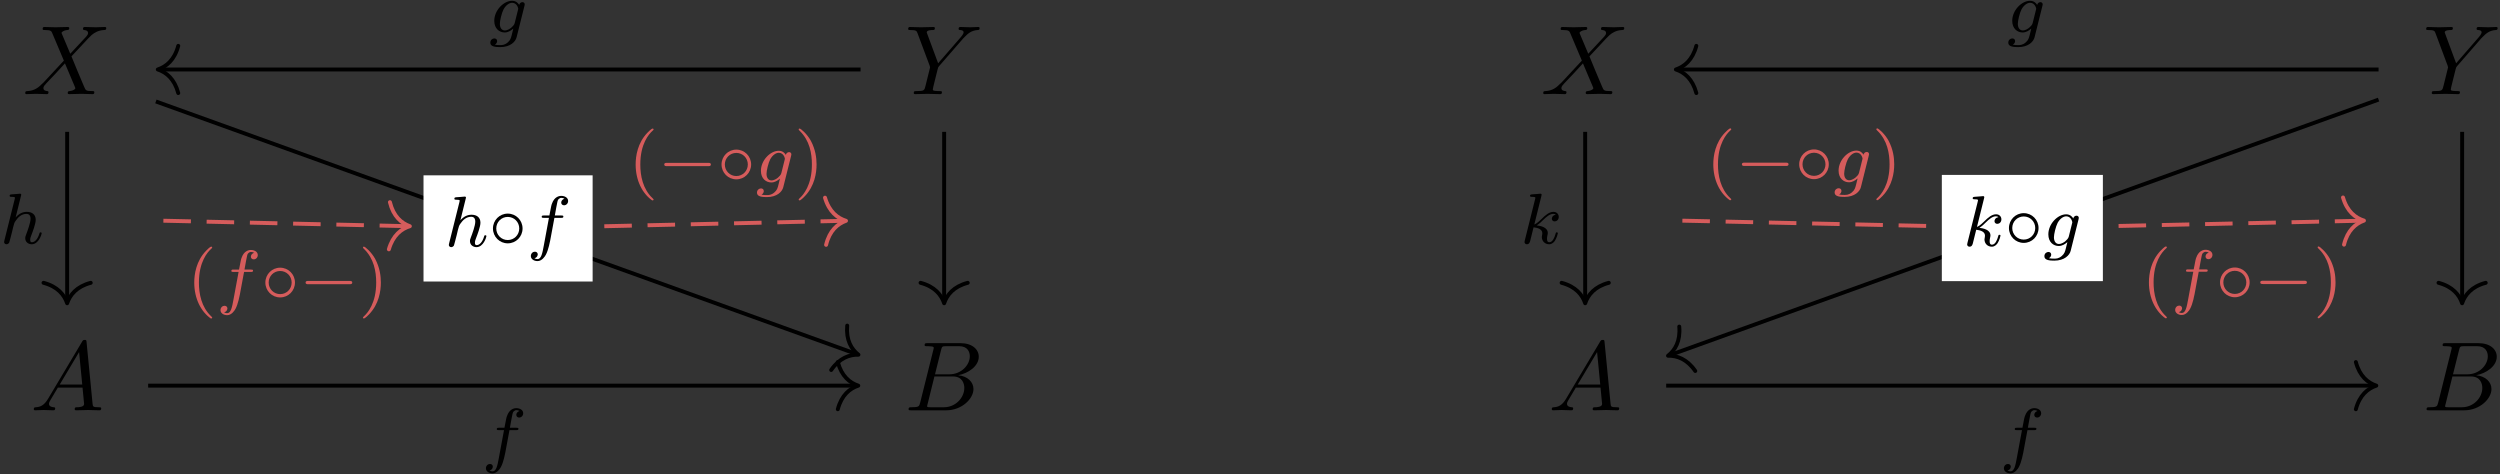 <?xml version='1.0' encoding='UTF-8'?>
<!-- This file was generated by dvisvgm 3.0.3 -->
<svg xmlns="http://www.w3.org/2000/svg" xmlns:xlink="http://www.w3.org/1999/xlink" width="464" height="88" viewBox="1874.362 1510.904 277.36 52.603">
<rect x="1874.362" y="1510.904" width="277.36" height="52.603" fill="#333333" stroke="none"/>
<defs>
<path id='g3-40' d='m2.654 1.993c.064 0 .159 0 .159-.096c0-.032-.008-.04-.112-.143c-1.092-1.028-1.363-2.511-1.363-3.746c0-2.295 .948-3.371 1.355-3.738c.112-.104 .12-.112 .12-.151s-.032-.096-.112-.096c-.128 0-.526 .406-.59 .478c-1.068 1.116-1.291 2.55-1.291 3.507c0 1.785 .749 3.22 1.833 3.985z'/>
<path id='g3-41' d='m2.463-1.993c0-.757-.128-1.666-.622-2.606c-.391-.733-1.116-1.379-1.259-1.379c-.08 0-.104 .056-.104 .096c0 .032 0 .048 .096 .143c1.116 1.06 1.371 2.519 1.371 3.746c0 2.287-.948 3.371-1.355 3.738c-.104 .104-.112 .112-.112 .151s.024 .096 .104 .096c.128 0 .526-.406 .59-.478c1.068-1.116 1.291-2.55 1.291-3.507z'/>
<path id='g0-0' d='m5.571-1.809c.128 0 .303 0 .303-.183s-.175-.183-.303-.183h-4.567c-.128 0-.303 0-.303 .183s.175 .183 .303 .183h4.567z'/>
<path id='g0-14' d='m3.754-1.993c0-.917-.733-1.65-1.642-1.65s-1.642 .733-1.642 1.65s.733 1.65 1.642 1.65s1.642-.733 1.642-1.65zm-1.642 1.283c-.709 0-1.275-.566-1.275-1.283s.566-1.283 1.275-1.283s1.275 .566 1.275 1.283s-.566 1.283-1.275 1.283z'/>
<path id='g2-65' d='m1.953-1.255c-.436 .731-.862 .884-1.342 .916c-.131 .011-.229 .011-.229 .218c0 .065 .055 .12 .142 .12c.295 0 .633-.033 .938-.033c.36 0 .742 .033 1.091 .033c.065 0 .207 0 .207-.207c0-.12-.098-.131-.175-.131c-.251-.022-.513-.109-.513-.382c0-.131 .065-.251 .153-.404l.829-1.396h2.738c.022 .229 .175 1.713 .175 1.822c0 .327-.567 .36-.785 .36c-.153 0-.262 0-.262 .218c0 .12 .131 .12 .153 .12c.447 0 .916-.033 1.364-.033c.273 0 .96 .033 1.233 .033c.065 0 .196 0 .196-.218c0-.12-.109-.12-.251-.12c-.676 0-.676-.076-.709-.393l-.665-6.818c-.022-.218-.022-.262-.207-.262c-.175 0-.218 .076-.284 .185l-3.796 6.371zm1.309-1.604l2.149-3.6l.349 3.6h-2.498z'/>
<path id='g2-66' d='m1.745-.851c-.109 .425-.131 .513-.993 .513c-.185 0-.295 0-.295 .218c0 .12 .098 .12 .295 .12h3.895c1.724 0 3.011-1.287 3.011-2.356c0-.785-.633-1.418-1.691-1.538c1.135-.207 2.28-1.015 2.28-2.051c0-.807-.72-1.505-2.029-1.505h-3.665c-.207 0-.316 0-.316 .218c0 .12 .098 .12 .305 .12c.022 0 .229 0 .415 .022c.196 .022 .295 .033 .295 .175c0 .044-.011 .076-.044 .207l-1.462 5.858zm1.647-3.142l.676-2.705c.098-.382 .12-.415 .589-.415h1.407c.96 0 1.189 .644 1.189 1.124c0 .96-.938 1.996-2.269 1.996h-1.593zm-.491 3.655c-.153 0-.175 0-.24-.011c-.109-.011-.142-.022-.142-.109c0-.033 0-.055 .055-.251l.753-3.044h2.062c1.047 0 1.255 .807 1.255 1.276c0 1.08-.971 2.138-2.258 2.138h-1.484z'/>
<path id='g2-88' d='m5.291-4.484l-.916-2.171c-.033-.087-.055-.131-.055-.142c0-.065 .185-.273 .644-.316c.109-.011 .218-.022 .218-.207c0-.131-.131-.131-.164-.131c-.447 0-.916 .033-1.375 .033c-.273 0-.949-.033-1.222-.033c-.065 0-.196 0-.196 .218c0 .12 .109 .12 .251 .12c.655 0 .72 .109 .818 .349l1.287 3.044l-2.302 2.476l-.142 .12c-.535 .578-1.047 .753-1.604 .785c-.142 .011-.24 .011-.24 .218c0 .011 0 .12 .142 .12c.327 0 .687-.033 1.025-.033c.404 0 .829 .033 1.222 .033c.065 0 .196 0 .196-.218c0-.109-.109-.12-.131-.12c-.098-.011-.436-.033-.436-.338c0-.175 .164-.349 .295-.491l1.113-1.178l.982-1.069l1.102 2.607c.044 .12 .055 .131 .055 .153c0 .087-.207 .273-.633 .316c-.12 .011-.218 .022-.218 .207c0 .131 .12 .131 .164 .131c.305 0 1.069-.033 1.375-.033c.273 0 .938 .033 1.211 .033c.076 0 .207 0 .207-.207c0-.131-.109-.131-.196-.131c-.731-.011-.753-.044-.938-.48c-.425-1.015-1.156-2.716-1.407-3.371c.742-.764 1.887-2.062 2.236-2.367c.316-.262 .731-.524 1.385-.556c.142-.011 .24-.011 .24-.218c0-.011 0-.12-.142-.12c-.327 0-.687 .033-1.025 .033c-.404 0-.818-.033-1.211-.033c-.065 0-.207 0-.207 .218c0 .076 .055 .109 .131 .12c.098 .011 .436 .033 .436 .338c0 .153-.12 .295-.207 .393l-1.767 1.898z'/>
<path id='g2-89' d='m6.513-6.207l.153-.153c.327-.327 .687-.698 1.429-.753c.12-.011 .218-.011 .218-.207c0-.087-.055-.131-.142-.131c-.284 0-.6 .033-.895 .033c-.36 0-.742-.033-1.091-.033c-.065 0-.207 0-.207 .207c0 .12 .109 .131 .164 .131c.076 0 .393 .022 .393 .251c0 .185-.251 .469-.295 .524l-2.531 2.913l-1.2-3.24c-.065-.153-.065-.175-.065-.185c0-.262 .535-.262 .644-.262c.153 0 .262 0 .262-.218c0-.12-.131-.12-.164-.12c-.305 0-1.069 .033-1.375 .033c-.273 0-.949-.033-1.222-.033c-.065 0-.207 0-.207 .218c0 .12 .109 .12 .251 .12c.655 0 .698 .098 .796 .371l1.342 3.589c.011 .033 .044 .153 .044 .185s-.436 1.789-.491 1.985c-.142 .6-.153 .633-1.025 .644c-.207 0-.295 0-.295 .218c0 .12 .131 .12 .153 .12c.305 0 1.069-.033 1.375-.033s1.091 .033 1.396 .033c.076 0 .207 0 .207-.218c0-.12-.098-.12-.305-.12c-.022 0-.229 0-.415-.022c-.229-.022-.295-.044-.295-.175c0-.076 .098-.458 .153-.687l.382-1.538c.055-.207 .065-.24 .153-.338l2.705-3.109z'/>
<path id='g1-102' d='m3.053-3.172h.741c.159 0 .255 0 .255-.151c0-.112-.104-.112-.239-.112h-.709c.128-.717 .207-1.172 .287-1.53c.032-.135 .056-.223 .175-.319c.104-.088 .167-.104 .255-.104c.12 0 .247 .024 .351 .088c-.04 .016-.088 .04-.128 .064c-.135 .072-.231 .215-.231 .375c0 .183 .143 .295 .319 .295c.231 0 .446-.199 .446-.478c0-.375-.383-.566-.765-.566c-.271 0-.773 .128-1.028 .861c-.072 .183-.072 .199-.287 1.315h-.598c-.159 0-.255 0-.255 .151c0 .112 .104 .112 .239 .112h.566l-.574 3.092c-.151 .805-.271 1.482-.693 1.482c-.024 0-.191 0-.343-.096c.367-.088 .367-.422 .367-.43c0-.183-.143-.295-.319-.295c-.215 0-.446 .183-.446 .486c0 .335 .343 .558 .741 .558c.486 0 .821-.51 .925-.709c.287-.526 .47-1.522 .486-1.602l.462-2.487z'/>
<path id='g1-103' d='m3.953-2.941c.032-.12 .032-.167 .032-.175c0-.183-.151-.247-.255-.247c-.183 0-.327 .143-.359 .311c-.064-.12-.303-.462-.781-.462c-.948 0-1.985 1.06-1.985 2.224c0 .861 .566 1.291 1.156 1.291c.367 0 .693-.199 .956-.43l-.175 .717c-.088 .335-.143 .566-.454 .829c-.335 .287-.638 .287-.837 .287s-.391-.008-.582-.048c.175-.096 .255-.263 .255-.399c0-.191-.143-.295-.311-.295c-.199 0-.446 .159-.446 .478c0 .454 .622 .486 1.1 .486c1.132 0 1.698-.606 1.817-1.092l.869-3.475zm-1.076 1.889c-.056 .223-.231 .383-.399 .534c-.072 .056-.375 .295-.701 .295c-.319 0-.55-.263-.55-.741c0-.335 .199-1.203 .414-1.61c.255-.454 .63-.717 .948-.717c.534 0 .677 .59 .677 .662l-.024 .112l-.367 1.467z'/>
<path id='g1-104' d='m2.327-5.292c.008-.016 .032-.12 .032-.128c0-.04-.032-.112-.128-.112c-.032 0-.279 .024-.462 .04l-.446 .032c-.175 .016-.255 .024-.255 .167c0 .112 .112 .112 .207 .112c.383 0 .383 .048 .383 .12c0 .024 0 .04-.04 .183l-1.132 4.535c-.032 .12-.032 .167-.032 .175c0 .135 .112 .247 .263 .247c.128 0 .239-.08 .303-.183c.024-.048 .088-.303 .128-.462l.183-.709c.024-.12 .104-.422 .128-.542c.12-.462 .12-.478 .295-.733c.271-.391 .646-.741 1.18-.741c.287 0 .454 .167 .454 .542c0 .438-.335 1.347-.486 1.737c-.104 .263-.104 .311-.104 .414c0 .454 .375 .677 .717 .677c.781 0 1.108-1.116 1.108-1.219c0-.08-.064-.104-.12-.104c-.096 0-.112 .056-.135 .135c-.191 .654-.526 .964-.829 .964c-.128 0-.191-.08-.191-.263s.064-.359 .143-.558c.12-.303 .47-1.219 .47-1.666c0-.598-.414-.885-.988-.885c-.446 0-.869 .191-1.235 .614l.59-2.391z'/>
<path id='g1-107' d='m2.327-5.292c.008-.016 .032-.12 .032-.128c0-.04-.032-.112-.128-.112c-.032 0-.279 .024-.462 .04l-.446 .032c-.175 .016-.255 .024-.255 .167c0 .112 .112 .112 .207 .112c.383 0 .383 .048 .383 .12c0 .024 0 .04-.04 .183l-1.132 4.535c-.032 .12-.032 .167-.032 .175c0 .135 .112 .247 .263 .247c.271 0 .335-.255 .367-.367c.08-.335 .287-1.18 .375-1.514c.438 .048 .972 .199 .972 .654c0 .04 0 .08-.016 .159c-.024 .104-.04 .215-.04 .255c0 .47 .351 .813 .813 .813c.335 0 .542-.247 .646-.399c.191-.295 .319-.773 .319-.821c0-.08-.064-.104-.12-.104c-.096 0-.112 .048-.143 .191c-.104 .375-.311 .909-.685 .909c-.207 0-.255-.175-.255-.391c0-.104 .008-.199 .048-.383c.008-.032 .04-.159 .04-.247c0-.654-.821-.797-1.227-.853c.295-.175 .566-.446 .662-.55c.438-.43 .797-.725 1.18-.725c.104 0 .199 .024 .263 .104c-.43 .056-.43 .43-.43 .438c0 .175 .135 .295 .311 .295c.215 0 .454-.175 .454-.502c0-.271-.191-.558-.59-.558c-.462 0-.877 .351-1.331 .805c-.462 .454-.662 .542-.789 .598l.789-3.18z'/>
</defs>
<g id='page1'>
<!--start 1872.019782 1492.700226 -->
<g transform='matrix(1 0 0 1 -147.18 21.27)'>
<use x='2024.046' y='1500.079' xlink:href='#g2-88'/>
</g>
<g transform='matrix(1 0 0 1 -146.61 21.27)'>
<use x='2121.343' y='1500.079' xlink:href='#g2-89'/>
</g>
<g transform='matrix(1 0 0 1 -147.18 21.27)'>
<use x='2192.459' y='1500.079' xlink:href='#g2-88'/>
</g>
<g transform='matrix(1 0 0 1 -146.61 21.27)'>
<use x='2289.756' y='1500.079' xlink:href='#g2-89'/>
</g>
<g transform='matrix(1 0 0 1 -146.32 21.27)'>
<use x='2024.046' y='1535.155' xlink:href='#g2-65'/>
</g>
<g transform='matrix(1 0 0 1 -146.64 21.27)'>
<use x='2121.343' y='1535.155' xlink:href='#g2-66'/>
</g>
<g transform='matrix(1 0 0 1 -146.32 21.27)'>
<use x='2192.459' y='1535.155' xlink:href='#g2-65'/>
</g>
<g transform='matrix(1 0 0 1 -146.64 21.27)'>
<use x='2289.756' y='1535.155' xlink:href='#g2-66'/>
</g>
<path d='m1890.797 1553.688h78.57' stroke='#000' fill='none' stroke-width='.436' stroke-miterlimit='10'/>
<path d='m1967.312 1551.072c.414 1.57 1.336 2.312 2.27 2.617c-.934 .305-1.855 1.047-2.27 2.617' stroke='#000' fill='none' stroke-width='.436' stroke-miterlimit='10' stroke-linecap='round' stroke-linejoin='round'/>
<g transform='matrix(1 0 0 1 -86.57 26.64)'>
<use x='2014.402' y='1535.155' xlink:href='#g1-102'/>
</g>
<path d='m1881.812 1525.531v18.801' stroke='#000' fill='none' stroke-width='.436' stroke-miterlimit='10'/>
<path d='m1884.428 1542.28c-1.57 .414-2.313 1.34-2.617 2.27c-.309-.93-1.047-1.855-2.621-2.27' stroke='#000' fill='none' stroke-width='.436' stroke-miterlimit='10' stroke-linecap='round' stroke-linejoin='round'/>
<g transform='matrix(1 0 0 1 -140.04 2.77)'>
<use x='2014.402' y='1535.155' xlink:href='#g1-104'/>
</g>
<path d='m1891.656 1522.16l77.735 28.023' stroke='#000' fill='none' stroke-width='.436' stroke-miterlimit='10'/>
<path d='m1968.354 1547.028c-.145 1.617 .473 2.629 1.246 3.23c-.981-.027-2.102 .359-3.023 1.695' stroke='#000' fill='none' stroke-width='.436' stroke-miterlimit='10' stroke-linecap='round' stroke-linejoin='round'/>
<path d='m1921.348 1542.137h18.762v-11.781h-18.762z' fill='#fff'/>
<g transform='matrix(1 0 0 1 -90.7 3.09)'>
<use x='2014.402' y='1535.155' xlink:href='#g1-104'/>
<use x='2019.282' y='1535.155' xlink:href='#g0-14'/>
<use x='2023.516' y='1535.155' xlink:href='#g1-102'/>
</g>
<path d='m2050.227 1525.531v18.801' stroke='#000' fill='none' stroke-width='.436' stroke-miterlimit='10'/>
<path d='m2052.847 1542.28c-1.57 .414-2.312 1.34-2.617 2.27c-.305-.93-1.047-1.855-2.617-2.27' stroke='#000' fill='none' stroke-width='.436' stroke-miterlimit='10' stroke-linecap='round' stroke-linejoin='round'/>
<g transform='matrix(1 0 0 1 28.64 2.77)'>
<use x='2014.402' y='1535.155' xlink:href='#g1-107'/>
</g>
<path d='m2138.25 1521.953l-78.625 28.348' stroke='#000' fill='none' stroke-width='.436' stroke-miterlimit='10'/>
<path d='m2062.443 1552.062c-.922-1.336-2.043-1.719-3.023-1.691c.773-.602 1.391-1.613 1.246-3.234' stroke='#000' fill='none' stroke-width='.436' stroke-miterlimit='10' stroke-linecap='round' stroke-linejoin='round'/>
<path d='m2089.797 1542.094h17.867v-11.785h-17.867z' fill='#fff'/>
<g transform='matrix(1 0 0 1 77.75 3.04)'>
<use x='2014.402' y='1535.155' xlink:href='#g1-107'/>
<use x='2019.023' y='1535.155' xlink:href='#g0-14'/>
<use x='2023.258' y='1535.155' xlink:href='#g1-103'/>
</g>
<path d='m1979.109 1525.531v18.801' stroke='#000' fill='none' stroke-width='.436' stroke-miterlimit='10'/>
<path d='m1981.727 1542.28c-1.57 .414-2.313 1.34-2.617 2.27c-.305-.93-1.047-1.855-2.617-2.27' stroke='#000' fill='none' stroke-width='.436' stroke-miterlimit='10' stroke-linecap='round' stroke-linejoin='round'/>
<path d='m2138.25 1518.613h-77.742' stroke='#000' fill='none' stroke-width='.436' stroke-miterlimit='10'/>
<path d='m2062.561 1521.229c-.418-1.57-1.34-2.312-2.27-2.617c.93-.309 1.852-1.047 2.27-2.621' stroke='#000' fill='none' stroke-width='.436' stroke-miterlimit='10' stroke-linecap='round' stroke-linejoin='round'/>
<g transform='matrix(1 0 0 1 82.6 -20.65)'>
<use x='2014.402' y='1535.155' xlink:href='#g1-103'/>
</g>
<path d='m1969.836 1518.613h-77.746' stroke='#000' fill='none' stroke-width='.436' stroke-miterlimit='10'/>
<path d='m1894.138 1521.229c-.414-1.57-1.336-2.312-2.27-2.617c.934-.309 1.855-1.047 2.27-2.621' stroke='#000' fill='none' stroke-width='.436' stroke-miterlimit='10' stroke-linecap='round' stroke-linejoin='round'/>
<g transform='matrix(1 0 0 1 -85.81 -20.65)'>
<use x='2014.402' y='1535.155' xlink:href='#g1-103'/>
</g>
<path d='m2059.215 1553.688h78.566' stroke='#000' fill='none' stroke-width='.436' stroke-miterlimit='10'/>
<path d='m2135.731 1551.072c.414 1.57 1.34 2.312 2.27 2.617c-.93 .305-1.855 1.047-2.27 2.617' stroke='#000' fill='none' stroke-width='.436' stroke-miterlimit='10' stroke-linecap='round' stroke-linejoin='round'/>
<g transform='matrix(1 0 0 1 81.84 26.64)'>
<use x='2014.402' y='1535.155' xlink:href='#g1-102'/>
</g>
<path d='m2147.523 1525.531v18.801' stroke='#000' fill='none' stroke-width='.436' stroke-miterlimit='10'/>
<path d='m2150.14 1542.28c-1.574 .414-2.313 1.34-2.621 2.27c-.305-.93-1.047-1.855-2.617-2.27' stroke='#000' fill='none' stroke-width='.436' stroke-miterlimit='10' stroke-linecap='round' stroke-linejoin='round'/>
<path d='m1892.488 1535.391l27.129 .605' stroke='#d65c5c' fill='none' stroke-width='.436' stroke-miterlimit='10' stroke-dasharray='3.054 1.745'/>
<path d='m1917.621 1533.333c.379 1.578 1.285 2.34 2.211 2.668c-.937 .281-1.879 1.004-2.328 2.566' stroke='#d65c5c' fill='none' stroke-width='.436' stroke-miterlimit='10' stroke-linecap='round' stroke-linejoin='round'/>
<g fill='#d65c5c' transform='matrix(1 0 0 1 -119.31 9.09)'>
<use x='2014.402' y='1535.155' xlink:href='#g3-40'/>
<use x='2017.695' y='1535.155' xlink:href='#g1-102'/>
<use x='2022.642' y='1535.155' xlink:href='#g0-14'/>
<use x='2026.876' y='1535.155' xlink:href='#g0-0'/>
<use x='2033.463' y='1535.155' xlink:href='#g3-41'/>
</g>
<path d='m1941.406 1536.004l26.59-.602' stroke='#d65c5c' fill='none' stroke-width='.436' stroke-miterlimit='10' stroke-dasharray='3.054 1.745'/>
<path d='m1965.891 1532.835c.453 1.559 1.391 2.281 2.328 2.566c-.922 .324-1.828 1.086-2.207 2.668' stroke='#d65c5c' fill='none' stroke-width='.436' stroke-miterlimit='10' stroke-linecap='round' stroke-linejoin='round'/>
<g fill='#d65c5c' transform='matrix(1 0 0 1 -70.34 -4.01)'>
<use x='2014.402' y='1535.155' xlink:href='#g3-40'/>
<use x='2017.695' y='1535.155' xlink:href='#g0-0'/>
<use x='2024.282' y='1535.155' xlink:href='#g0-14'/>
<use x='2028.516' y='1535.155' xlink:href='#g1-103'/>
<use x='2032.832' y='1535.155' xlink:href='#g3-41'/>
</g>
<path d='m2088.055 1535.969l-27.152-.586' stroke='#d65c5c' fill='none' stroke-width='.436' stroke-miterlimit='10' stroke-dasharray='3.054 1.745'/>
<g fill='#d65c5c' transform='matrix(1 0 0 1 49.22 -4.03)'>
<use x='2014.402' y='1535.155' xlink:href='#g3-40'/>
<use x='2017.695' y='1535.155' xlink:href='#g0-0'/>
<use x='2024.282' y='1535.155' xlink:href='#g0-14'/>
<use x='2028.516' y='1535.155' xlink:href='#g1-103'/>
<use x='2032.832' y='1535.155' xlink:href='#g3-41'/>
</g>
<path d='m2109.406 1535.973l27.008-.582' stroke='#d65c5c' fill='none' stroke-width='.436' stroke-miterlimit='10' stroke-dasharray='3.054 1.745'/>
<path d='m2134.305 1532.812c.449 1.563 1.39 2.281 2.324 2.566c-.922 .328-1.828 1.09-2.211 2.668' stroke='#d65c5c' fill='none' stroke-width='.436' stroke-miterlimit='10' stroke-linecap='round' stroke-linejoin='round'/>
<g fill='#d65c5c' transform='matrix(1 0 0 1 97.55 9.07)'>
<use x='2014.402' y='1535.155' xlink:href='#g3-40'/>
<use x='2017.695' y='1535.155' xlink:href='#g1-102'/>
<use x='2022.642' y='1535.155' xlink:href='#g0-14'/>
<use x='2026.876' y='1535.155' xlink:href='#g0-0'/>
<use x='2033.463' y='1535.155' xlink:href='#g3-41'/>
</g>
</g>
<script type="text/ecmascript">if(window.parent.postMessage)window.parent.postMessage("33|348|66|"+window.location,"*");</script>
</svg>